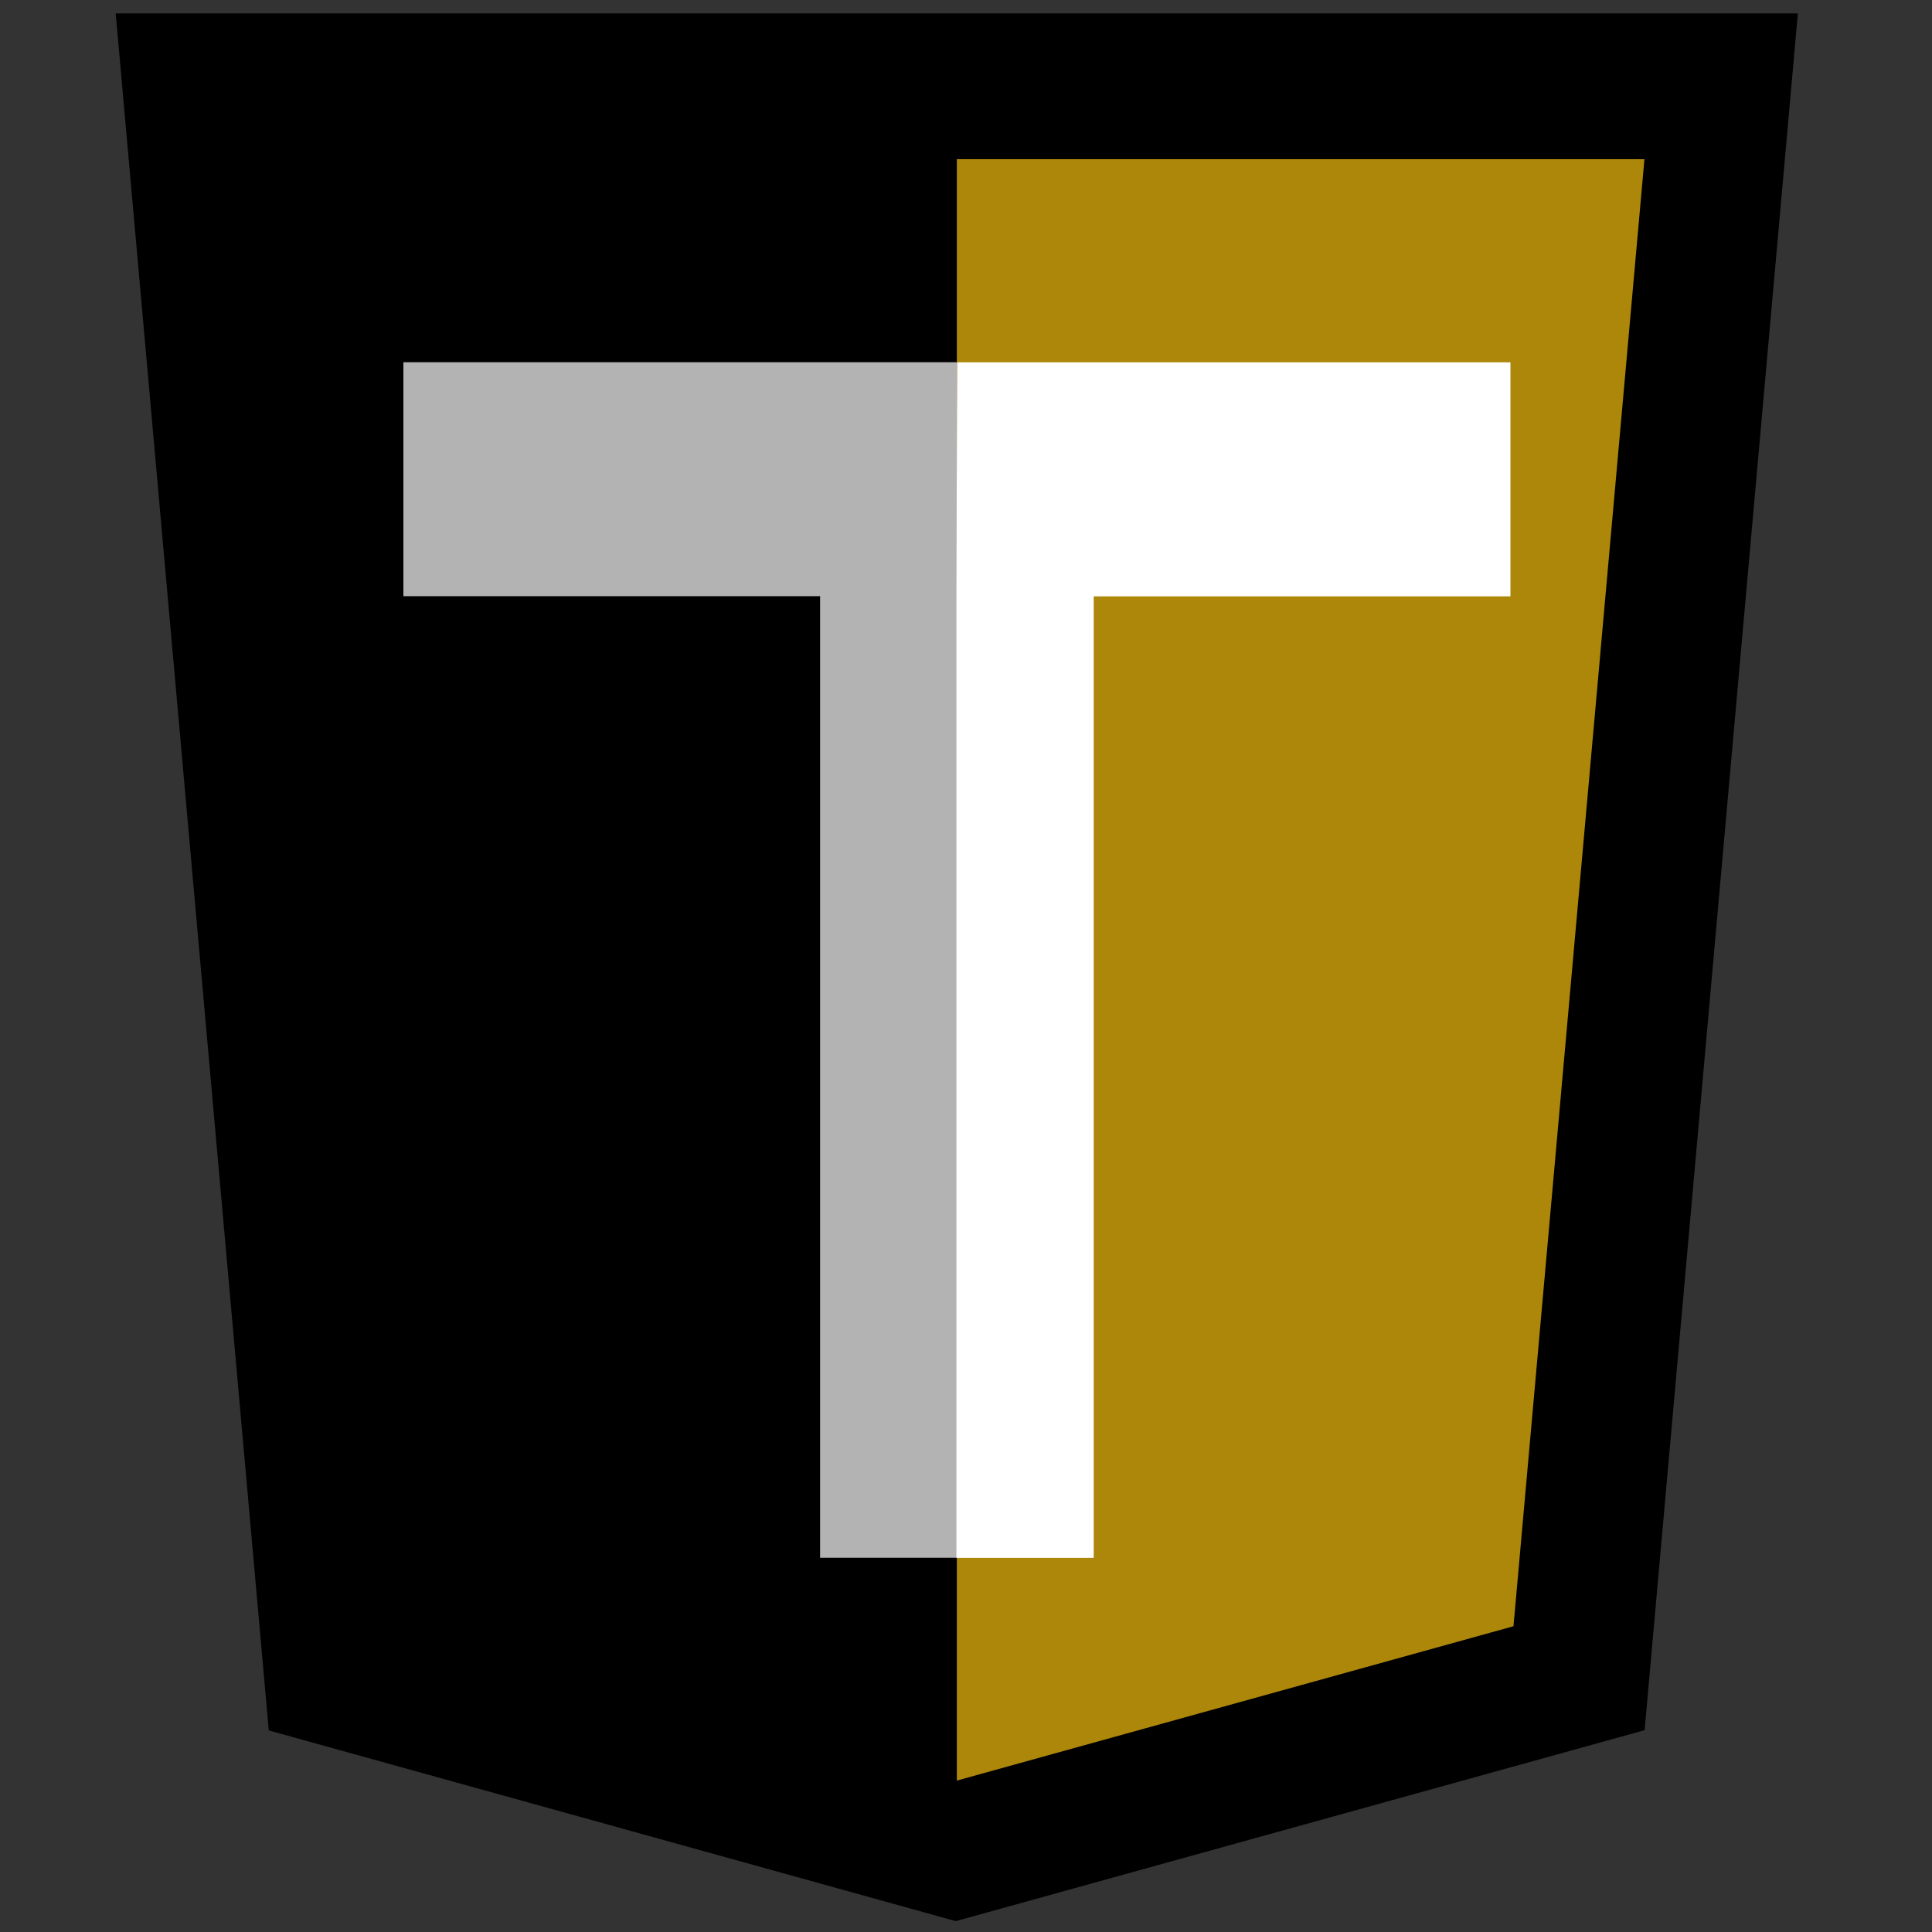 <?xml version="1.0" encoding="UTF-8" standalone="no"?>
<svg
   viewBox="0 0 512 512"
   version="1.1"
   id="svg4"
   sodipodi:docname="favicon.svg"
   inkscape:version="1.4 (e7c3feb100, 2024-10-09)"
   width="512"
   height="512"
   xmlns:inkscape="http://www.inkscape.org/namespaces/inkscape"
   xmlns:sodipodi="http://sodipodi.sourceforge.net/DTD/sodipodi-0.dtd"
   xmlns="http://www.w3.org/2000/svg"
   xmlns:svg="http://www.w3.org/2000/svg">
  <rect x="0" y="0" width="512" height="512" fill="#333333" stroke="none"/>
  <defs
     id="defs4" />
  <sodipodi:namedview
     id="namedview4"
     pagecolor="#505050"
     bordercolor="#eeeeee"
     borderopacity="1"
     inkscape:showpageshadow="0"
     inkscape:pageopacity="0"
     inkscape:pagecheckerboard="0"
     inkscape:deskcolor="#505050"
     showgrid="false"
     inkscape:zoom="1.0606602"
     inkscape:cx="229.574"
     inkscape:cy="321.49787"
     inkscape:window-width="1920"
     inkscape:window-height="970"
     inkscape:window-x="0"
     inkscape:window-y="0"
     inkscape:window-maximized="1"
     inkscape:current-layer="svg4" />
  <path
     fill="#E44D26"
     d="M 71.232,458.582 30.661,3.547 H 476.455 L 435.84,458.513 253.286,509.119 Z"
     id="path1"
     style="fill:#000000;stroke-width:4.055" />
  <path
     fill="#F16529"
     d="M 253.572,471.872 401.086,430.973 435.793,42.185 H 253.572 Z"
     id="path2"
     style="fill:#ad870a;fill-opacity:1;stroke-width:4.055" />
  <path
     d="m 106.901,95.99 v 62.008 h 110.437 v 254.82 h 36.381 V 157.998 l -0.177,-62.008 z"
     id="text1-3"
     style="font-weight:bold;font-size:111.617px;font-family:ATTACK;-inkscape-font-specification:'ATTACK, Bold';fill:#b3b3b3;fill-opacity:1;fill-rule:evenodd;stroke-width:4.722"
     aria-label="T"
     sodipodi:nodetypes="cccccccc" />
  <path
     d="M 400.285,96.024 V 158.032 H 289.848 V 412.851 H 253.467 V 158.032 l 0.177,-62.008 z"
     id="text1"
     style="font-weight:bold;font-size:111.617px;font-family:ATTACK;-inkscape-font-specification:'ATTACK, Bold';fill:#ffffff;fill-rule:evenodd;stroke-width:4.722"
     aria-label="T"
     sodipodi:nodetypes="cccccccc" />
</svg>
